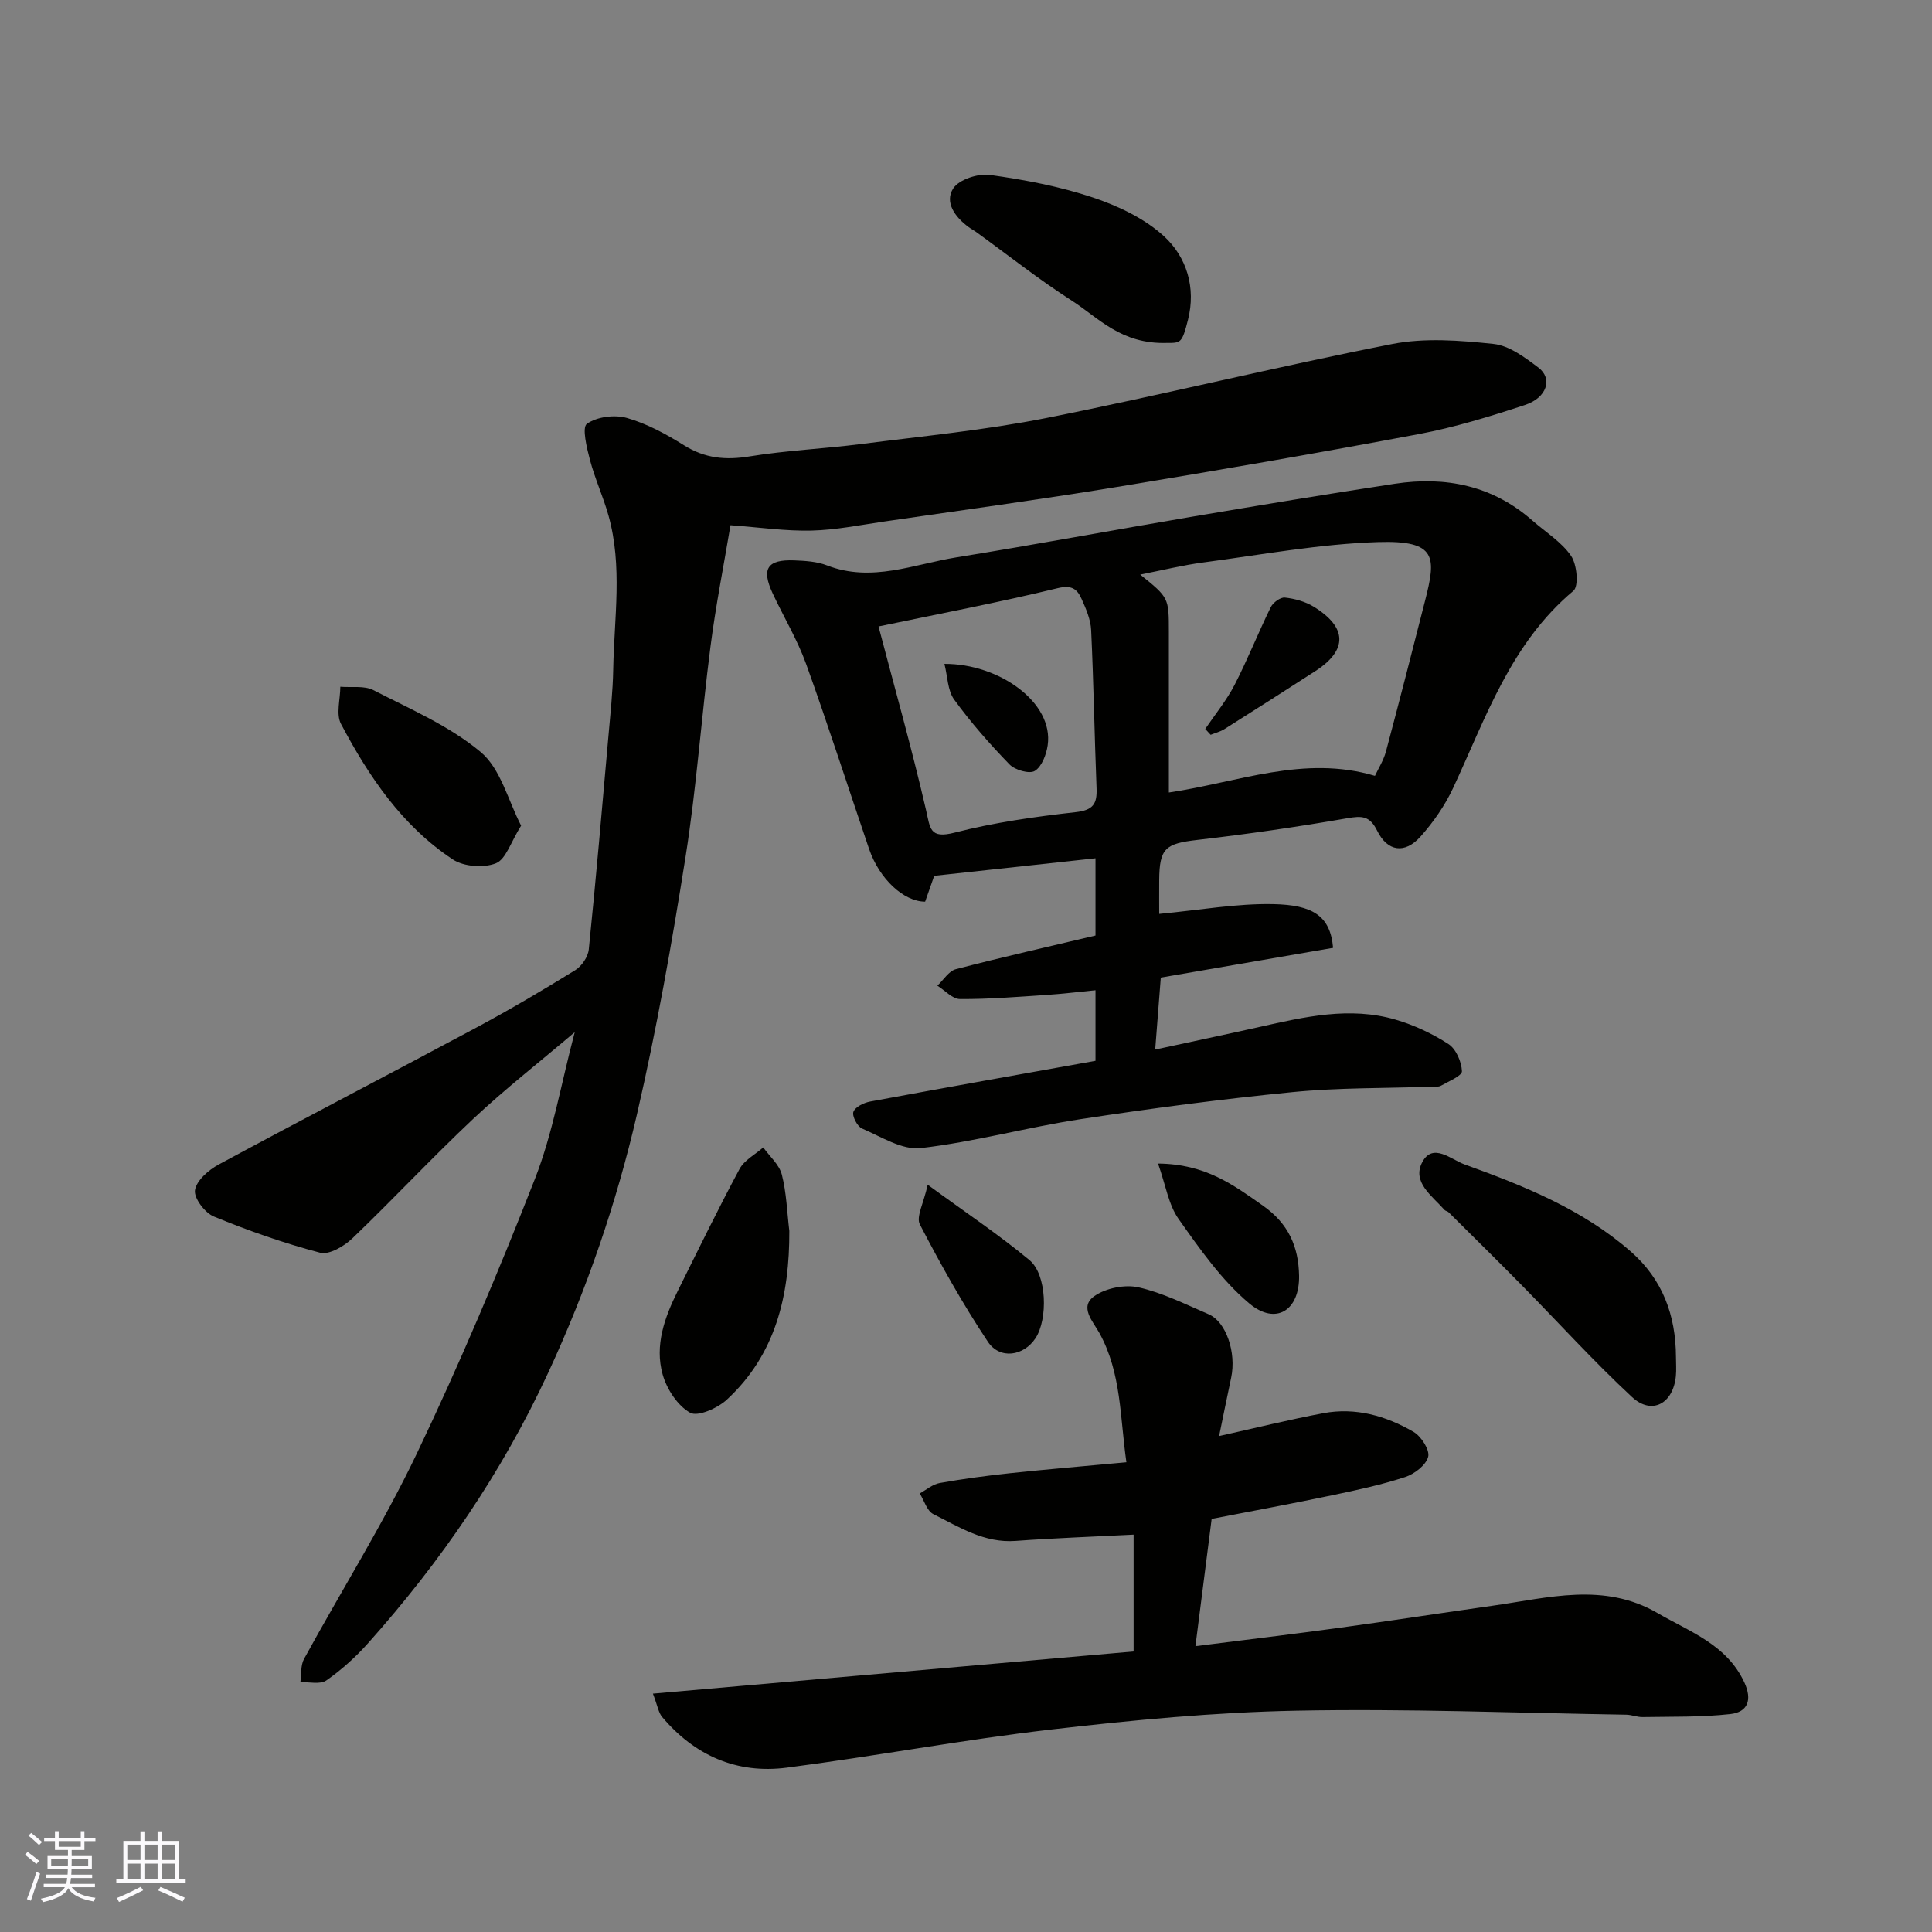 <svg enable-background="new 0 0 400 400" viewBox="0 0 400 400" xmlns="http://www.w3.org/2000/svg"><rect x="0" y="0" width="400" height="400" fill="#808080" stroke="none"/><g fill="#010100"><path d="m118.99 213.7c-7.4 6.28-14.49 11.82-21.02 17.95-8.54 8.03-16.55 16.63-25.02 24.74-1.7 1.63-4.8 3.46-6.68 2.97-7.48-1.96-14.83-4.55-21.99-7.49-1.86-.76-4.17-3.82-3.91-5.46.32-2 2.81-4.18 4.89-5.3 17.78-9.6 35.72-18.9 53.53-28.45 6.9-3.7 13.65-7.69 20.31-11.8 1.34-.83 2.64-2.75 2.8-4.28 1.5-14.71 2.77-29.45 4.07-44.19.4-4.59.91-9.19.99-13.8.19-10.63 1.97-21.35-.98-31.86-1.09-3.89-2.81-7.61-3.84-11.52-.66-2.5-1.68-6.72-.63-7.46 2.07-1.47 5.73-1.94 8.27-1.22 4.15 1.18 8.13 3.34 11.83 5.66 4.34 2.72 8.63 3.12 13.61 2.3 7.6-1.24 15.35-1.57 23-2.55 12.82-1.64 25.73-2.88 38.38-5.39 23.94-4.76 47.67-10.62 71.63-15.32 6.76-1.33 14.05-.75 20.99-.02 3.25.34 6.49 2.79 9.28 4.89 3.03 2.28 1.79 6.25-2.78 7.75-7.2 2.37-14.51 4.62-21.94 6.02-20.84 3.92-41.74 7.54-62.66 10.97-15.97 2.62-32.01 4.79-48.02 7.13-5.02.73-10.05 1.76-15.09 1.88-5.33.13-10.68-.66-16.77-1.11-1.38 8.24-3.06 16.68-4.15 25.19-1.87 14.47-2.88 29.06-5.15 43.45-2.82 17.86-5.99 35.7-10.06 53.31-4.25 18.39-10.38 36.23-18.35 53.45-9.57 20.68-22.24 39.16-37.34 56.08-2.56 2.87-5.49 5.51-8.63 7.7-1.26.88-3.55.29-5.37.37.23-1.62.02-3.48.76-4.83 7.75-14.17 16.37-27.92 23.32-42.46 8.92-18.65 16.97-37.76 24.51-57.01 3.67-9.39 5.38-19.6 8.21-30.29z"/><path d="m240 189.21c8.39-.78 16.04-2.18 23.65-2.02 8 .17 11.79 2.33 12.35 9.05-11.77 2.03-23.67 4.09-35.67 6.16-.37 4.73-.73 9.42-1.16 14.9 7.43-1.61 14.52-3.1 21.59-4.68 9.31-2.09 18.67-4.28 28.16-1.52 3.84 1.12 7.62 2.89 10.97 5.06 1.57 1.02 2.7 3.66 2.79 5.62.04.95-2.75 2.09-4.34 3-.52.3-1.3.19-1.96.21-9.6.34-19.24.18-28.78 1.12-14.65 1.44-29.27 3.37-43.82 5.59-11.1 1.69-22.01 4.71-33.13 6-3.87.45-8.2-2.35-12.17-4.05-.99-.42-2.11-2.6-1.79-3.46.38-1.02 2.17-1.89 3.48-2.13 15.51-2.88 31.03-5.63 46.64-8.43 0-4.86 0-9.48 0-14.61-3.58.35-6.92.76-10.28.98-5.92.39-11.86.88-17.79.84-1.56-.01-3.11-1.8-4.67-2.77 1.27-1.17 2.36-3.03 3.83-3.41 9.57-2.5 19.22-4.67 28.91-6.97 0-5.21 0-10.16 0-15.99-11.27 1.23-22.28 2.42-33.39 3.63-.61 1.74-1.25 3.56-1.88 5.35-4.42 0-9.49-4.7-11.61-10.92-4.35-12.76-8.46-25.61-13.03-38.29-1.82-5.05-4.65-9.73-6.93-14.62-2.38-5.11-1.12-7.05 4.49-6.83 2.27.09 4.68.23 6.76 1.04 9.24 3.59 17.97-.24 26.81-1.67 16.26-2.62 32.45-5.65 48.7-8.4 14-2.37 28.01-4.7 42.04-6.83 10.55-1.6 20.27.37 28.52 7.63 2.72 2.39 6 4.4 7.98 7.29 1.23 1.79 1.64 6.28.48 7.25-12.95 10.84-18.11 26.24-24.87 40.76-1.7 3.65-4.1 7.12-6.79 10.13-3.24 3.62-6.82 3.12-8.97-1.24-1.52-3.08-3.15-3.1-6.18-2.57-10.3 1.79-20.67 3.29-31.06 4.49-6.58.76-7.83 1.7-7.88 8.3-.02 2.5 0 4.98 0 7.01zm44.67-28.58c.68-1.48 1.77-3.17 2.27-5.01 2.77-10.36 5.43-20.75 8.08-31.15 2.33-9.11 2.57-12.64-9.75-12.24-12.06.39-24.07 2.62-36.08 4.21-4.25.56-8.44 1.6-13.12 2.52 5.93 4.78 5.93 4.78 5.93 11.92v33.2c14.38-2.12 27.99-7.82 42.67-3.45zm-102.78-30.93c3.3 12.57 6.88 25.23 9.84 38.03.87 3.77.72 5.99 5.9 4.66 8.18-2.1 16.64-3.3 25.06-4.24 3.64-.4 4.47-1.72 4.34-4.94-.43-10.92-.61-21.84-1.12-32.75-.1-2.19-1.06-4.41-1.98-6.46-.9-2.01-2-2.94-4.94-2.23-12.15 2.95-24.45 5.29-37.1 7.93z"/><path d="m250.86 314.47c-1.11 8.7-2.22 17.41-3.36 26.35 10.67-1.35 20.39-2.51 30.09-3.84 10.53-1.44 21.03-3.06 31.56-4.55 11.43-1.62 22.94-4.9 34.01 1.53 6.7 3.89 14.33 6.51 17.98 14.35 1.7 3.66.71 6.17-2.9 6.57-6 .67-12.1.51-18.15.62-1.13.02-2.26-.47-3.39-.49-22.77-.36-45.54-1.28-68.3-.83-16.92.33-33.87 1.94-50.7 3.89-18.34 2.12-36.52 5.54-54.84 7.91-10.3 1.33-19.04-2.51-25.77-10.5-.76-.9-.94-2.29-1.91-4.83 33.72-2.96 66.62-5.84 99.52-8.73 0-8.59 0-16.67 0-24.19-8.33.43-16.4.71-24.44 1.3-6.49.48-11.65-2.87-17.01-5.54-1.33-.66-1.91-2.82-2.83-4.29 1.37-.75 2.67-1.9 4.14-2.16 4.82-.86 9.68-1.51 14.55-2.03 7.82-.83 15.66-1.48 24.1-2.27-1.34-9.25-1.01-18.42-5.58-26.73-1.32-2.4-4.27-5.43-1.03-7.68 2.37-1.65 6.29-2.43 9.11-1.8 5.01 1.13 9.76 3.52 14.54 5.58 3.62 1.56 5.75 7.93 4.65 13.12-.87 4.1-1.7 8.21-2.5 12.09 7.4-1.64 14.44-3.39 21.56-4.73 6.68-1.26 12.99.54 18.71 3.87 1.58.92 3.38 3.74 3.02 5.14-.45 1.74-2.84 3.58-4.78 4.21-4.93 1.61-10.04 2.71-15.13 3.77-8.01 1.69-16.03 3.16-24.92 4.89z"/><path d="m346.99 280.92c0 1.33.11 2.67-.02 3.99-.56 5.72-4.99 8.14-9.09 4.32-7.95-7.38-15.26-15.46-22.88-23.2-4.98-5.06-10.05-10.04-15.09-15.05-.22-.22-.64-.25-.84-.48-2.54-2.9-6.83-5.76-4.58-9.93 2.17-4.05 5.95-.5 8.68.49 12.29 4.44 24.41 9.27 34.46 18.05 6.61 5.79 9.32 13.22 9.36 21.81z"/><path d="m241.62 71c-9.54.3-14.19-5.21-19.68-8.73-6.85-4.39-13.25-9.47-19.84-14.24-.53-.38-1.11-.68-1.63-1.07-2.74-2.03-4.96-5.09-3.12-7.94 1.21-1.87 5.15-3.14 7.61-2.8 7.2 1 14.46 2.38 21.34 4.68 5.25 1.76 10.69 4.34 14.7 8.02 4.7 4.31 6.64 10.67 4.96 17.29-1.23 4.85-1.48 4.79-4.34 4.79z"/><path d="m163.42 254.86c.05 13.34-2.8 25.55-12.93 34.92-1.91 1.77-6.03 3.6-7.61 2.71-2.61-1.47-4.84-4.9-5.69-7.93-1.68-6 .4-11.78 3.1-17.22 4.21-8.47 8.35-16.98 12.82-25.31.99-1.84 3.24-3 4.91-4.47 1.33 1.87 3.32 3.56 3.85 5.63.97 3.78 1.08 7.77 1.55 11.67z"/><path d="m107.89 170.94c-2.14 3.4-3.14 6.97-5.23 7.8-2.52 1-6.64.7-8.91-.8-10.49-6.93-17.38-17.16-23.15-28.06-1.07-2.02-.14-5.11-.14-7.7 2.3.2 4.94-.27 6.84.7 7.63 3.93 15.76 7.41 22.23 12.83 4.13 3.45 5.65 10.01 8.36 15.23z"/><path d="m239.76 240.9c9.86.09 15.65 4.46 21.73 8.73 5.28 3.7 7.36 8.5 7.47 14.46.14 7.22-4.81 10.4-10.34 5.75-5.73-4.82-10.22-11.27-14.61-17.47-2.07-2.92-2.64-6.92-4.25-11.47z"/><path d="m192.07 245.29c7.89 5.77 14.76 10.36 21.08 15.61 3.62 3.01 3.83 12.22 1.24 16.16-2.43 3.7-7.38 4.49-9.88.71-5.17-7.78-9.76-15.98-14.07-24.28-.8-1.55.79-4.36 1.63-8.2z"/><path d="m249.53 150.92c2.05-3.02 4.4-5.89 6.07-9.11 2.71-5.26 4.89-10.79 7.5-16.11.47-.95 2-2.08 2.92-1.98 2.04.22 4.22.82 5.97 1.89 6.97 4.28 7.05 8.98.37 13.31-6.26 4.05-12.54 8.05-18.85 12.03-.86.54-1.91.8-2.86 1.18-.38-.4-.75-.81-1.12-1.21z"/><path d="m195.53 137.45c11.28-.07 22.67 7.98 21.38 16.86-.28 1.93-1.22 4.41-2.67 5.3-1.11.68-4.11-.18-5.24-1.35-4.09-4.22-8-8.67-11.45-13.42-1.37-1.88-1.35-4.77-2.02-7.39z"/></g><path d="m5.17 384 .55-.58c.85.61 1.65 1.24 2.4 1.87l-.59.64c-.83-.73-1.62-1.37-2.36-1.93m1.22 9.53-.82-.34c.71-1.76 1.37-3.64 1.98-5.63.24.13.5.25.76.36-.6 1.67-1.24 3.54-1.92 5.61m-.5-13.5.57-.54c.56.44 1.31 1.06 2.26 1.87l-.64.64c-.68-.66-1.41-1.32-2.19-1.97m3.25.46h2.24v-1.36h.77v1.36h4.57v-1.36h.76v1.36h2.28v.69h-2.28v1.84h-2.64v1.26h4.18v2.64h-4.21c0 .45-.02.86-.05 1.21h4.32v.69h-4.38c-.04.34-.1.75-.19 1.22h5.15v.69h-4.82c.87 1.19 2.51 1.92 4.93 2.19-.17.31-.3.57-.37.76-2.77-.49-4.52-1.41-5.26-2.76-.56 1.26-2.3 2.23-5.24 2.9-.12-.24-.26-.48-.43-.72 2.73-.55 4.38-1.34 4.96-2.38h-4.38v-.69h4.65c.1-.38.17-.79.21-1.22h-4.32v-.69h4.4c.03-.34.05-.75.05-1.21h-4.2v-2.64h4.23v-1.26h-2.69v-1.84h-2.24zm1.46 4.46v1.29h3.45c.01-.4.02-.57.01-.53v-.32-.45h-3.46zm1.55-2.59h4.57v-1.19h-4.57zm6.11 2.59h-3.42v.77c-.01.19-.01.37-.02.53h3.44z" fill="#fbfafc"/><path d="m32.63 379.16h.82v1.98h3.54v7.89h1.45v.78h-14.36v-.78h1.46v-7.89h3.54v-1.98h.82v1.98h2.73zm-3.49 11.48.5.73c-1.61.82-3.28 1.63-5 2.41-.13-.27-.28-.55-.44-.82 1.75-.72 3.4-1.49 4.94-2.32m-2.78-5.55h2.73v-3.18h-2.73zm0 3.95h2.73v-3.2h-2.73zm3.54-3.95h2.73v-3.18h-2.73zm0 3.95h2.73v-3.2h-2.73zm7.89 4.68c-1.84-.92-3.51-1.7-5.02-2.32l.45-.73c1.89.8 3.57 1.55 5.04 2.23zm-1.62-11.81h-2.73v3.18h2.73zm-2.73 7.13h2.73v-3.2h-2.73z" fill="#fbfafc"/></svg>